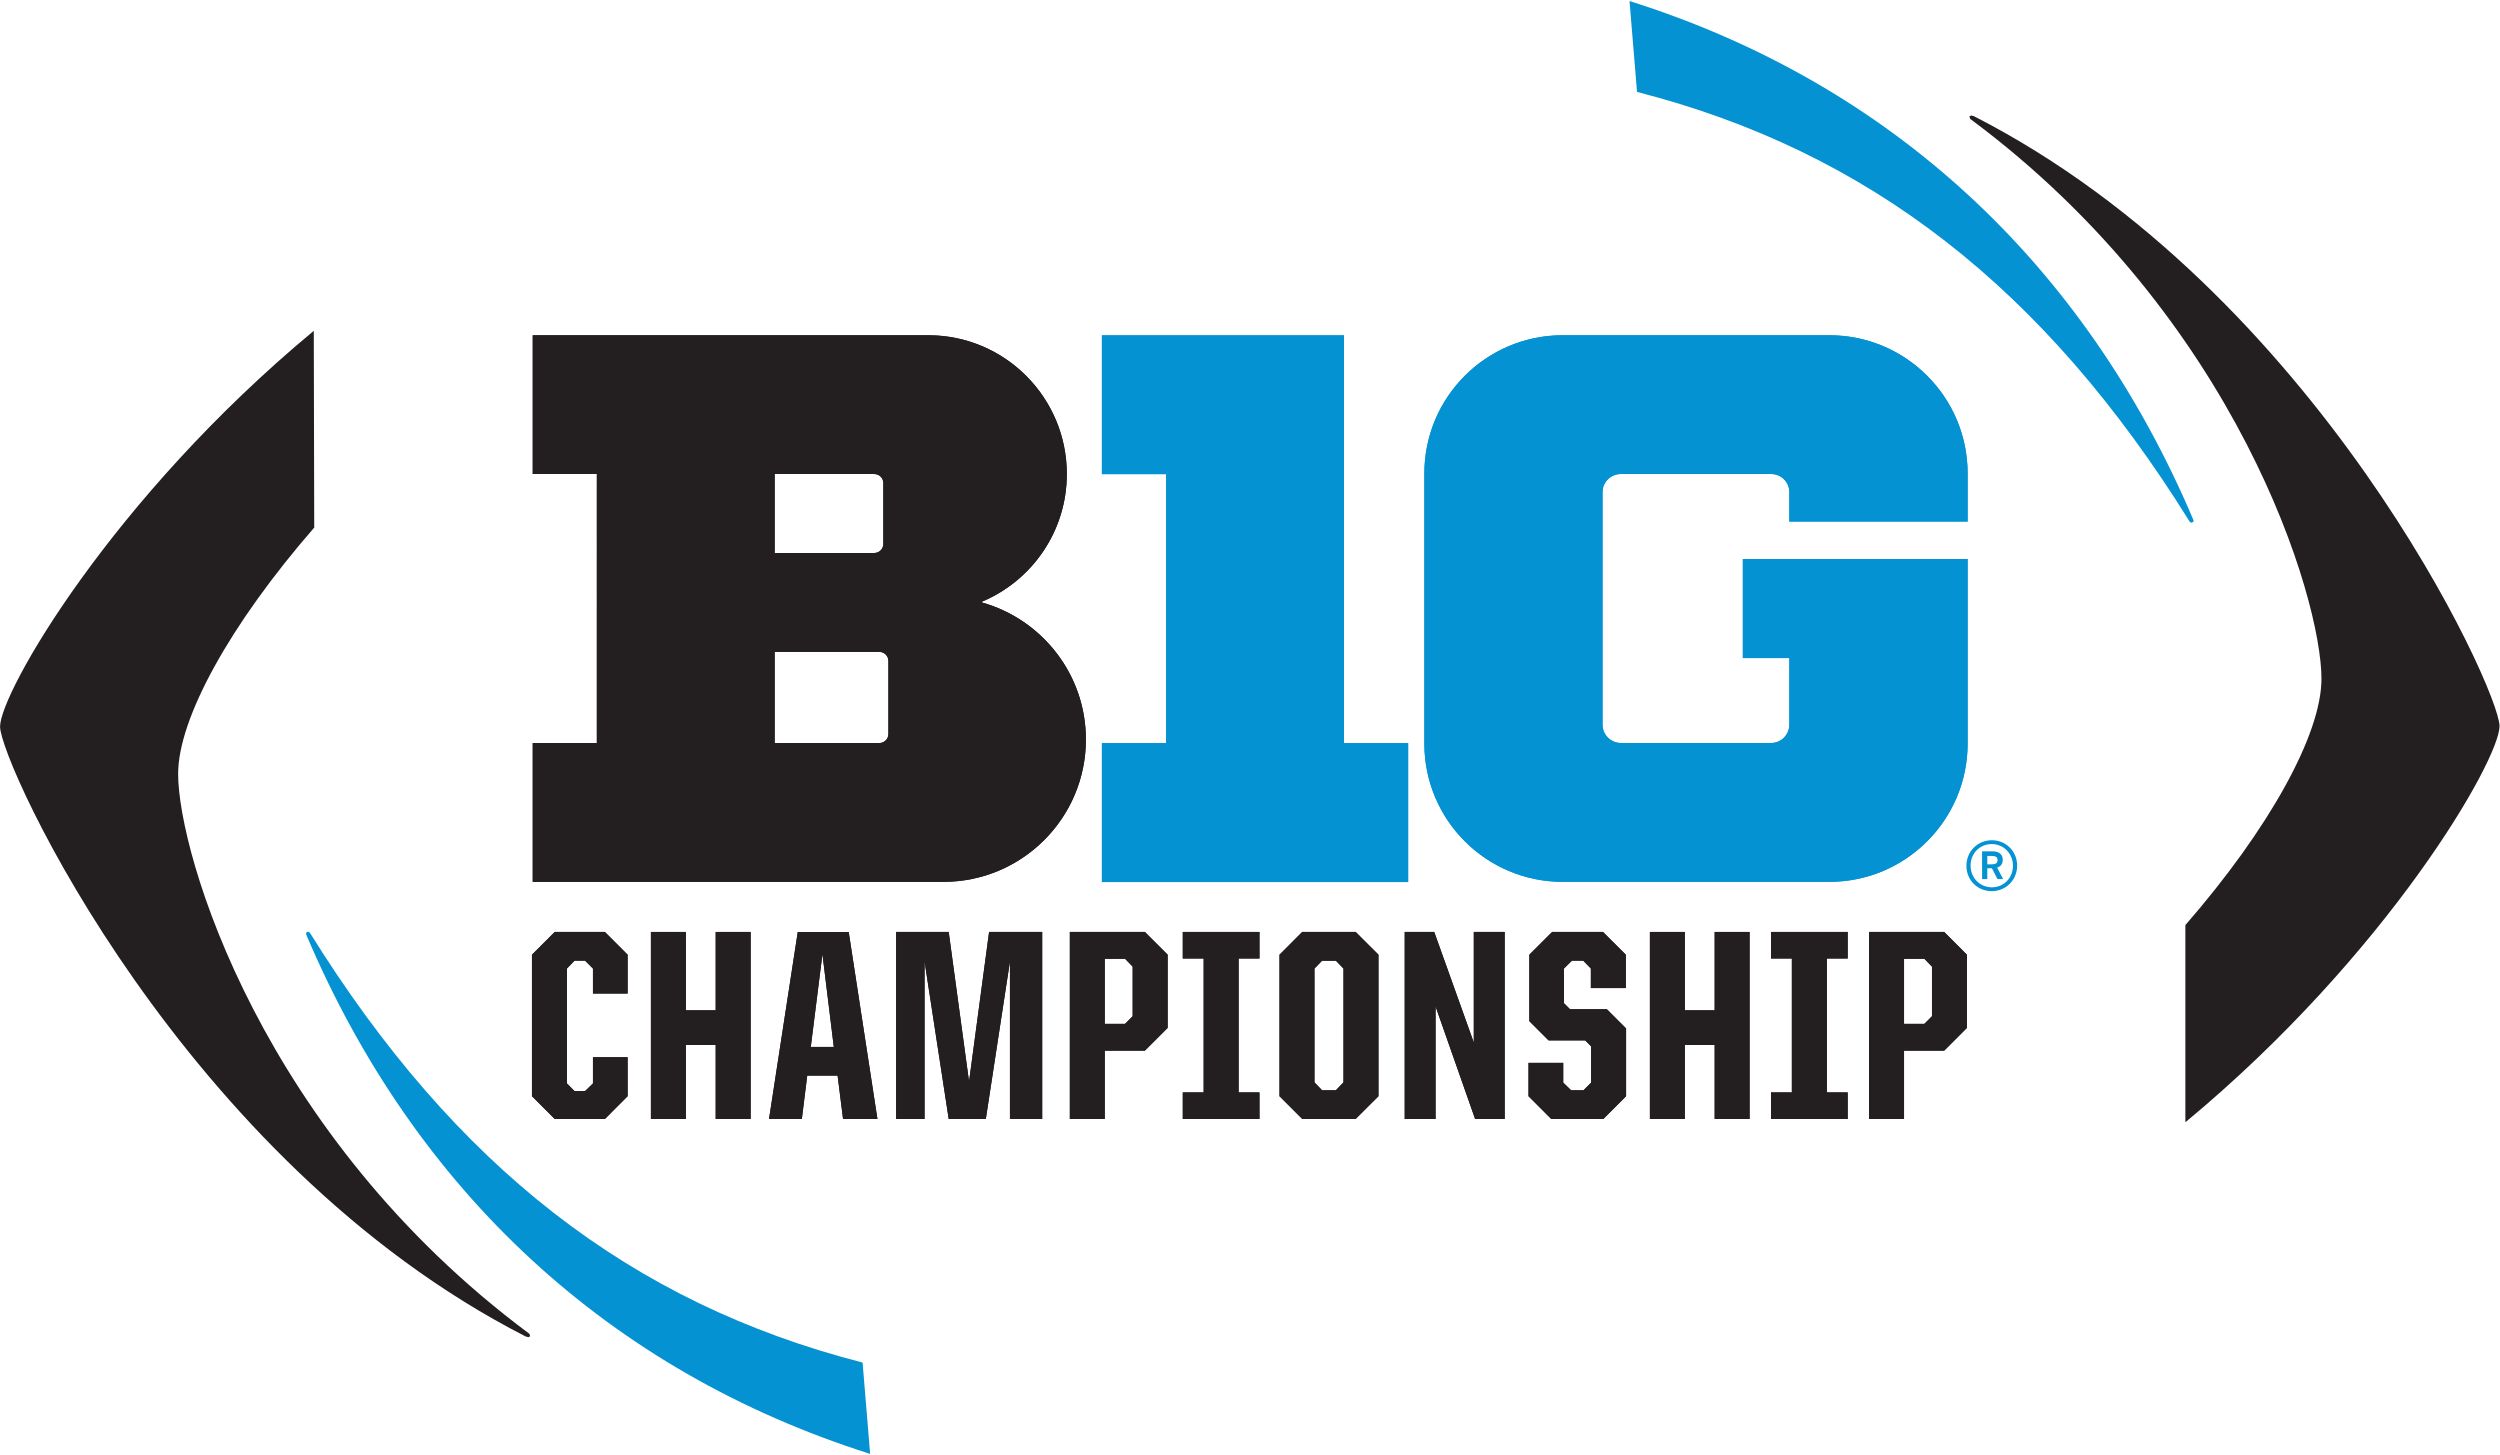 <?xml version="1.0" encoding="UTF-8" standalone="no"?>
<!-- Created with Inkscape (http://www.inkscape.org/) -->

<svg
   xmlns:dc="http://purl.org/dc/elements/1.1/"
   xmlns:cc="http://creativecommons.org/ns#"
   xmlns:rdf="http://www.w3.org/1999/02/22-rdf-syntax-ns#"
   xmlns:svg="http://www.w3.org/2000/svg"
   xmlns="http://www.w3.org/2000/svg"
   xmlns:sodipodi="http://sodipodi.sourceforge.net/DTD/sodipodi-0.dtd"
   xmlns:inkscape="http://www.inkscape.org/namespaces/inkscape"
   version="1.1"
   id="svg2"
   xml:space="preserve"
   width="1000"
   height="582"
   viewBox="0 0 1000 582"
   sodipodi:docname="Big Ten Football Championship Game logo.svg"
   inkscape:version="0.92.2 (5c3e80d, 2017-08-06)"><defs
     id="defs6"><clipPath
       clipPathUnits="userSpaceOnUse"
       id="clipPath20"><path
         d="M 0,810 H 630 V 0 H 0 Z"
         id="path18"
         inkscape:connector-curvature="0" /></clipPath><clipPath
       clipPathUnits="userSpaceOnUse"
       id="clipPath42"><path
         d="M 0,810 H 630 V 0 H 0 Z"
         id="path40"
         inkscape:connector-curvature="0" /></clipPath><clipPath
       clipPathUnits="userSpaceOnUse"
       id="clipPath50"><path
         d="M 527.325,25.95 H 585 v 25.051 h -57.675 z"
         id="path48"
         inkscape:connector-curvature="0" /></clipPath><clipPath
       clipPathUnits="userSpaceOnUse"
       id="clipPath64"><path
         d="M 0,0 H 630 V 810 H 0 Z"
         id="path62"
         inkscape:connector-curvature="0" /></clipPath><clipPath
       clipPathUnits="userSpaceOnUse"
       id="clipPath72"><path
         d="M 365.6,570 H 586 V 394.75 H 365.6 Z"
         id="path70"
         inkscape:connector-curvature="0" /></clipPath><clipPath
       clipPathUnits="userSpaceOnUse"
       id="clipPath240"><path
         d="M 153.365,577.911 H 476.636 V 740.536 H 153.365 Z"
         id="path238"
         inkscape:connector-curvature="0" /></clipPath><clipPath
       clipPathUnits="userSpaceOnUse"
       id="clipPath380"><path
         d="M 176.312,578.141 H 452.973 V 740.535 H 176.312 Z"
         id="path378"
         inkscape:connector-curvature="0" /></clipPath><clipPath
       clipPathUnits="userSpaceOnUse"
       id="clipPath408"><path
         d="M 153.365,577.911 H 476.636 V 740.536 H 153.365 Z"
         id="path406"
         inkscape:connector-curvature="0" /></clipPath><clipPath
       clipPathUnits="userSpaceOnUse"
       id="clipPath490"><path
         d="m 327.137,585.76 c 0,-4.198 3.416,-7.614 7.613,-7.614 v 0 c 4.218,0 7.633,3.416 7.633,7.614 v 0 c 0,4.217 -3.415,7.633 -7.633,7.633 v 0 c -4.197,0 -7.613,-3.416 -7.613,-7.633 m 25.245,7.194 -3.892,-9.675 -3.836,9.675 h -3.072 l 6.106,-14.77 h 1.527 l 6.221,14.77 z"
         id="path488"
         inkscape:connector-curvature="0" /></clipPath><clipPath
       clipPathUnits="userSpaceOnUse"
       id="clipPath502"><path
         d="M 45.286,381.25 H 583.932 V 65.479 H 45.286 Z"
         id="path500"
         inkscape:connector-curvature="0" /></clipPath></defs><sodipodi:namedview
     pagecolor="#ffffff"
     bordercolor="#666666"
     borderopacity="1"
     objecttolerance="10"
     gridtolerance="10"
     guidetolerance="10"
     inkscape:pageopacity="0"
     inkscape:pageshadow="2"
     inkscape:window-width="2560"
     inkscape:window-height="1387"
     id="namedview4"
     showgrid="false"
     inkscape:zoom="0.98400002"
     inkscape:cx="210.00584"
     inkscape:cy="204.66296"
     inkscape:window-x="-8"
     inkscape:window-y="-8"
     inkscape:window-maximized="1"
     inkscape:current-layer="g10" /><g
     id="g10"
     inkscape:groupmode="layer"
     inkscape:label="2018_BIG_TEN_FOOTBALL_MEDIA_GUIDE"
     transform="matrix(1.333,0,0,-1.333,0,582)"><g
       id="g1574"
       transform="translate(0,0.163)"><g
         transform="matrix(2.711,0,0,2.711,422.538,213.405)"
         id="g230"><path
           inkscape:connector-curvature="0"
           id="path232"
           style="fill:#0492d2;fill-opacity:1;fill-rule:nonzero;stroke:none"
           d="M 0,0 H -7.108 V 45.14 H -33.9 V 29.779 h 7.115 V 0 H -33.9 V -15.366 H 0 Z" /></g><g
         transform="matrix(2.711,0,0,2.711,-477.962,-1568.879)"
         id="g234"><g
           clip-path="url(#clipPath240)"
           id="g236"><g
             transform="translate(394.098,681.975)"
             id="g242"><path
               inkscape:connector-curvature="0"
               id="path244"
               style="fill:#0492d2;fill-opacity:1;fill-rule:nonzero;stroke:none"
               d="m 0,0 v 5.315 c 0,8.451 -6.856,15.302 -15.304,15.302 h -29.52 c -8.462,0 -15.311,-6.851 -15.311,-15.302 v -29.9 c 0,-8.439 6.849,-15.301 15.311,-15.301 h 29.52 C -6.856,-39.886 0,-33.024 0,-24.585 V -4.16 h -0.053 -24.829 v -10.953 h 5.145 v -7.38 c 0,-1.11 -0.9,-2.023 -2.002,-2.023 h -16.643 c -1.116,0 -2.031,0.913 -2.031,2.023 V 3.261 c 0,1.105 0.915,1.995 2.031,1.995 h 16.643 c 1.102,0 2.002,-0.89 2.002,-1.995 V 0 Z" /></g><g
             transform="translate(274.64,658.461)"
             id="g246"><path
               inkscape:connector-curvature="0"
               id="path248"
               style="fill:#231f20;fill-opacity:1;fill-rule:nonzero;stroke:none"
               d="M 0,0 C 0,-0.555 -0.441,-1.008 -1.007,-1.008 H -12.588 V 9.081 H -1.007 C -0.441,9.081 0,8.624 0,8.072 Z m -12.588,28.77 h 11.016 c 0.571,0 1.01,-0.443 1.01,-1.009 v -6.717 c 0,-0.562 -0.439,-1.016 -1.01,-1.016 H -12.588 Z M 10.369,14.548 v 0.097 c 5.519,2.328 9.381,7.775 9.381,14.125 0,8.461 -6.832,15.321 -15.26,15.361 H -39.369 V 28.77 h 7.096 V -1.008 h -7.096 V -16.372 H 6.098 c 8.701,0 15.764,7.069 15.764,15.76 0,7.215 -4.875,13.296 -11.493,15.16" /></g><g
             transform="translate(235.186,618.362)"
             id="g250"><path
               inkscape:connector-curvature="0"
               id="path252"
               style="fill:#231f20;fill-opacity:1;fill-rule:nonzero;stroke:none"
               d="m 0,0 v 15.662 l 2.521,2.519 h 5.551 l 2.517,-2.519 V 11.369 H 6.751 v 2.763 l -0.87,0.869 H 4.711 L 3.872,14.132 V 1.412 L 4.711,0.569 h 1.17 l 0.87,0.843 v 2.909 h 3.838 V 0 L 8.072,-2.522 H 2.521 Z" /></g><g
             transform="translate(248.352,636.544)"
             id="g254"><path
               inkscape:connector-curvature="0"
               id="path256"
               style="fill:#231f20;fill-opacity:1;fill-rule:nonzero;stroke:none"
               d="M 0,0 H 3.872 V -8.671 H 7.169 V 0 H 11.04 V -20.703 H 7.169 v 8.191 H 3.872 v -8.191 H 0 Z" /></g><g
             transform="translate(266.049,623.82)"
             id="g258"><path
               inkscape:connector-curvature="0"
               id="path260"
               style="fill:#231f20;fill-opacity:1;fill-rule:nonzero;stroke:none"
               d="M 0,0 H 2.547 L 1.289,10.262 Z m -1.442,12.721 h 5.64 L 7.378,-7.978 H 3.571 l -0.603,4.8 h -3.36 l -0.598,-4.8 h -3.632 z" /></g><g
             transform="translate(275.495,636.544)"
             id="g262"><path
               inkscape:connector-curvature="0"
               id="path264"
               style="fill:#231f20;fill-opacity:1;fill-rule:nonzero;stroke:none"
               d="M 0,0 H 5.82 L 8.072,-16.562 10.289,0 h 5.88 v -20.703 h -3.571 v 17.43 L 9.929,-20.703 H 5.82 l -2.672,17.43 v -17.43 H 0 Z" /></g><g
             transform="translate(300.839,626.371)"
             id="g266"><path
               inkscape:connector-curvature="0"
               id="path268"
               style="fill:#231f20;fill-opacity:1;fill-rule:nonzero;stroke:none"
               d="M 0,0 0.837,0.845 V 6.332 L 0,7.201 H -2.25 V 0 Z M -6.118,10.172 H 2.189 L 4.712,7.653 v -8.1 L 2.189,-2.967 H -2.25 v -7.562 h -3.868 z" /></g><g
             transform="translate(307.223,618.783)"
             id="g270"><path
               inkscape:connector-curvature="0"
               id="path272"
               style="fill:#231f20;fill-opacity:1;fill-rule:nonzero;stroke:none"
               d="M 0,0 H 2.311 V 14.821 H 0 v 2.94 h 8.491 v -2.94 H 6.183 V 0 H 8.491 V -2.942 H 0 Z" /></g><g
             transform="translate(324.171,619.023)"
             id="g274"><path
               inkscape:connector-curvature="0"
               id="path276"
               style="fill:#231f20;fill-opacity:1;fill-rule:nonzero;stroke:none"
               d="M 0,0 0.841,0.87 V 13.469 L 0,14.338 H -1.53 L -2.371,13.469 V 0.87 L -1.53,0 Z m -6.241,-0.663 v 15.664 l 2.518,2.52 h 5.911 l 2.524,-2.52 V -0.663 L 2.188,-3.18 h -5.911 z" /></g><g
             transform="translate(331.787,636.544)"
             id="g278"><path
               inkscape:connector-curvature="0"
               id="path280"
               style="fill:#231f20;fill-opacity:1;fill-rule:nonzero;stroke:none"
               d="M 0,0 H 3.269 L 7.648,-12.239 V 0 h 3.421 V -20.703 H 7.795 L 3.418,-8.249 V -20.703 H 0 Z" /></g><g
             transform="translate(345.492,618.362)"
             id="g282"><path
               inkscape:connector-curvature="0"
               id="path284"
               style="fill:#231f20;fill-opacity:1;fill-rule:nonzero;stroke:none"
               d="M 0,0 V 3.692 H 3.843 V 1.503 L 4.711,0.661 H 6.092 L 6.93,1.503 V 5.52 L 6.272,6.181 H 2.22 L 0.091,8.309 v 7.353 l 2.522,2.519 h 5.63 l 2.53,-2.519 V 11.97 H 6.901 v 2.162 L 6.059,15.001 H 4.8 L 3.926,14.132 V 10.291 L 4.591,9.63 H 8.669 L 10.8,7.502 V 0 L 8.28,-2.522 H 2.522 Z" /></g><g
             transform="translate(358.928,636.544)"
             id="g286"><path
               inkscape:connector-curvature="0"
               id="path288"
               style="fill:#231f20;fill-opacity:1;fill-rule:nonzero;stroke:none"
               d="m 0,0 h 3.868 v -8.671 h 3.3 V 0 h 3.868 V -20.703 H 7.168 v 8.191 h -3.3 v -8.191 H 0 Z" /></g><g
             transform="translate(372.334,618.783)"
             id="g290"><path
               inkscape:connector-curvature="0"
               id="path292"
               style="fill:#231f20;fill-opacity:1;fill-rule:nonzero;stroke:none"
               d="M 0,0 H 2.307 V 14.821 H 0 v 2.94 h 8.487 v -2.94 H 6.18 V 0 H 8.487 V -2.942 H 0 Z" /></g><g
             transform="translate(389.311,626.371)"
             id="g294"><path
               inkscape:connector-curvature="0"
               id="path296"
               style="fill:#231f20;fill-opacity:1;fill-rule:nonzero;stroke:none"
               d="M 0,0 0.84,0.845 V 6.332 L 0,7.201 H -2.253 V 0 Z M -6.123,10.172 H 2.19 L 4.707,7.653 v -8.1 L 2.19,-2.967 h -4.443 v -7.562 h -3.87 z" /></g><g
             transform="translate(234.797,591.688)"
             id="g298"><path
               inkscape:connector-curvature="0"
               id="path300"
               style="fill:#231f20;fill-opacity:1;fill-rule:nonzero;stroke:none"
               d="m 0,0 -0.31,0.081 c -37.98,19.411 -58.175,63.464 -58.175,67.506 0,3.731 12.315,25.212 34.725,43.808 l 0.049,-21.781 C -33.006,78.932 -38.775,68.492 -38.775,62.35 c 0,-8.837 9.215,-39.938 38.876,-61.971 L 0.197,0.112 0,0" /></g><g
             transform="translate(272.575,578.786)"
             id="g302"><path
               inkscape:connector-curvature="0"
               id="path304"
               style="fill:#0492d2;fill-opacity:1;fill-rule:nonzero;stroke:none"
               d="m 0,0 c -28.738,9.117 -50.315,29.008 -62.401,57.526 l 0.034,0.161 0.197,0.102 0.189,-0.102 C -45.884,31.802 -26.442,16.678 -0.793,10.096 L 0.043,-0.012 Z" /></g><g
             transform="translate(418.199,637.304)"
             id="g306"><path
               inkscape:connector-curvature="0"
               id="path308"
               style="fill:#231f20;fill-opacity:1;fill-rule:nonzero;stroke:none"
               d="m 0,0 c 9.295,10.684 15.064,21.122 15.064,27.262 0,8.837 -9.212,39.939 -38.876,61.97 l -0.094,0.269 0.195,0.112 0.312,-0.082 C 14.583,70.122 34.774,26.066 34.774,22.024 34.774,18.293 22.46,-3.187 0.049,-21.784 L 0,-21.823 Z" /></g><g
             transform="translate(418.882,681.834)"
             id="g310"><path
               inkscape:connector-curvature="0"
               id="path312"
               style="fill:#0492d2;fill-opacity:1;fill-rule:nonzero;stroke:none"
               d="M 0,0 -0.191,0.099 C -16.29,25.987 -35.733,41.11 -61.378,47.691 l -0.831,10.06 C -33.434,48.67 -11.856,28.78 0.227,0.263 L 0.195,0.097 0,0" /></g><g
             transform="translate(332.178,657.452)"
             id="g314"><path
               inkscape:connector-curvature="0"
               id="path316"
               style="fill:#0492d2;fill-opacity:1;fill-rule:nonzero;stroke:none"
               d="M 0,0 H -7.108 V 45.14 H -33.9 V 29.779 h 7.115 V 0 H -33.9 V -15.366 H 0 Z" /></g><g
             transform="translate(394.098,681.975)"
             id="g318"><path
               inkscape:connector-curvature="0"
               id="path320"
               style="fill:#0492d2;fill-opacity:1;fill-rule:nonzero;stroke:none"
               d="m 0,0 v 5.315 c 0,8.451 -6.856,15.302 -15.304,15.302 h -29.52 c -8.462,0 -15.311,-6.851 -15.311,-15.302 v -29.9 c 0,-8.439 6.849,-15.301 15.311,-15.301 h 29.52 C -6.856,-39.886 0,-33.024 0,-24.585 V -4.16 h -0.053 -24.829 v -10.953 h 5.145 v -7.38 c 0,-1.11 -0.9,-2.023 -2.002,-2.023 h -16.643 c -1.116,0 -2.031,0.913 -2.031,2.023 V 3.261 c 0,1.105 0.915,1.995 2.031,1.995 h 16.643 c 1.102,0 2.002,-0.89 2.002,-1.995 V 0 Z" /></g><g
             transform="translate(274.64,658.461)"
             id="g322"><path
               inkscape:connector-curvature="0"
               id="path324"
               style="fill:#231f20;fill-opacity:1;fill-rule:nonzero;stroke:none"
               d="M 0,0 C 0,-0.555 -0.441,-1.008 -1.007,-1.008 H -12.588 V 9.081 H -1.007 C -0.441,9.081 0,8.624 0,8.072 Z m -12.588,28.77 h 11.016 c 0.571,0 1.01,-0.443 1.01,-1.009 v -6.717 c 0,-0.562 -0.439,-1.016 -1.01,-1.016 H -12.588 Z M 10.369,14.548 v 0.097 c 5.519,2.328 9.381,7.775 9.381,14.125 0,8.461 -6.832,15.321 -15.26,15.361 H -39.369 V 28.77 h 7.096 V -1.008 h -7.096 V -16.372 H 6.098 c 8.701,0 15.764,7.069 15.764,15.76 0,7.215 -4.875,13.296 -11.493,15.16" /></g><g
             transform="translate(235.186,618.362)"
             id="g326"><path
               inkscape:connector-curvature="0"
               id="path328"
               style="fill:#231f20;fill-opacity:1;fill-rule:nonzero;stroke:none"
               d="m 0,0 v 15.662 l 2.521,2.519 h 5.551 l 2.517,-2.519 V 11.369 H 6.751 v 2.763 l -0.87,0.869 H 4.711 L 3.872,14.132 V 1.412 L 4.711,0.569 h 1.17 l 0.87,0.843 v 2.909 h 3.838 V 0 L 8.072,-2.522 H 2.521 Z" /></g><g
             transform="translate(248.352,636.544)"
             id="g330"><path
               inkscape:connector-curvature="0"
               id="path332"
               style="fill:#231f20;fill-opacity:1;fill-rule:nonzero;stroke:none"
               d="M 0,0 H 3.872 V -8.671 H 7.169 V 0 H 11.04 V -20.703 H 7.169 v 8.191 H 3.872 v -8.191 H 0 Z" /></g><g
             transform="translate(266.049,623.82)"
             id="g334"><path
               inkscape:connector-curvature="0"
               id="path336"
               style="fill:#231f20;fill-opacity:1;fill-rule:nonzero;stroke:none"
               d="M 0,0 H 2.547 L 1.289,10.262 Z m -1.442,12.721 h 5.64 L 7.378,-7.978 H 3.571 l -0.603,4.8 h -3.36 l -0.598,-4.8 h -3.632 z" /></g><g
             transform="translate(275.495,636.544)"
             id="g338"><path
               inkscape:connector-curvature="0"
               id="path340"
               style="fill:#231f20;fill-opacity:1;fill-rule:nonzero;stroke:none"
               d="M 0,0 H 5.82 L 8.072,-16.562 10.289,0 h 5.88 v -20.703 h -3.571 v 17.43 L 9.929,-20.703 H 5.82 l -2.672,17.43 v -17.43 H 0 Z" /></g><g
             transform="translate(300.839,626.371)"
             id="g342"><path
               inkscape:connector-curvature="0"
               id="path344"
               style="fill:#231f20;fill-opacity:1;fill-rule:nonzero;stroke:none"
               d="M 0,0 0.837,0.845 V 6.332 L 0,7.201 H -2.25 V 0 Z M -6.118,10.172 H 2.189 L 4.712,7.653 v -8.1 L 2.189,-2.967 H -2.25 v -7.562 h -3.868 z" /></g><g
             transform="translate(307.223,618.783)"
             id="g346"><path
               inkscape:connector-curvature="0"
               id="path348"
               style="fill:#231f20;fill-opacity:1;fill-rule:nonzero;stroke:none"
               d="M 0,0 H 2.311 V 14.821 H 0 v 2.94 h 8.491 v -2.94 H 6.183 V 0 H 8.491 V -2.942 H 0 Z" /></g><g
             transform="translate(324.171,619.023)"
             id="g350"><path
               inkscape:connector-curvature="0"
               id="path352"
               style="fill:#231f20;fill-opacity:1;fill-rule:nonzero;stroke:none"
               d="M 0,0 0.841,0.87 V 13.469 L 0,14.338 H -1.53 L -2.371,13.469 V 0.87 L -1.53,0 Z m -6.241,-0.663 v 15.664 l 2.518,2.52 h 5.911 l 2.524,-2.52 V -0.663 L 2.188,-3.18 h -5.911 z" /></g><g
             transform="translate(331.787,636.544)"
             id="g354"><path
               inkscape:connector-curvature="0"
               id="path356"
               style="fill:#231f20;fill-opacity:1;fill-rule:nonzero;stroke:none"
               d="M 0,0 H 3.269 L 7.648,-12.239 V 0 h 3.421 V -20.703 H 7.795 L 3.418,-8.249 V -20.703 H 0 Z" /></g><g
             transform="translate(345.492,618.362)"
             id="g358"><path
               inkscape:connector-curvature="0"
               id="path360"
               style="fill:#231f20;fill-opacity:1;fill-rule:nonzero;stroke:none"
               d="M 0,0 V 3.692 H 3.843 V 1.503 L 4.711,0.661 H 6.092 L 6.93,1.503 V 5.52 L 6.272,6.181 H 2.22 L 0.091,8.309 v 7.353 l 2.522,2.519 h 5.63 l 2.53,-2.519 V 11.97 H 6.901 v 2.162 L 6.059,15.001 H 4.8 L 3.926,14.132 V 10.291 L 4.591,9.63 H 8.669 L 10.8,7.502 V 0 L 8.28,-2.522 H 2.522 Z" /></g><g
             transform="translate(358.928,636.544)"
             id="g362"><path
               inkscape:connector-curvature="0"
               id="path364"
               style="fill:#231f20;fill-opacity:1;fill-rule:nonzero;stroke:none"
               d="m 0,0 h 3.868 v -8.671 h 3.3 V 0 h 3.868 V -20.703 H 7.168 v 8.191 h -3.3 v -8.191 H 0 Z" /></g><g
             transform="translate(372.334,618.783)"
             id="g366"><path
               inkscape:connector-curvature="0"
               id="path368"
               style="fill:#231f20;fill-opacity:1;fill-rule:nonzero;stroke:none"
               d="M 0,0 H 2.307 V 14.821 H 0 v 2.94 h 8.487 v -2.94 H 6.18 V 0 H 8.487 V -2.942 H 0 Z" /></g><g
             transform="translate(389.311,626.371)"
             id="g370"><path
               inkscape:connector-curvature="0"
               id="path372"
               style="fill:#231f20;fill-opacity:1;fill-rule:nonzero;stroke:none"
               d="M 0,0 0.84,0.845 V 6.332 L 0,7.201 H -2.253 V 0 Z M -6.123,10.172 H 2.19 L 4.707,7.653 v -8.1 L 2.19,-2.967 h -4.443 v -7.562 h -3.87 z" /></g></g></g><g
         transform="matrix(2.711,0,0,2.711,597.771,177.089)"
         id="g382"><path
           inkscape:connector-curvature="0"
           id="path384"
           style="fill:#0492d2;fill-opacity:1;fill-rule:nonzero;stroke:none"
           d="m 0,0 c 0.392,0 0.608,0.132 0.608,0.472 0,0.321 -0.216,0.453 -0.614,0.453 H -0.528 V 0 Z m -1.105,1.439 h 1.137 c 0.723,0 1.151,-0.317 1.151,-0.94 0,-0.485 -0.25,-0.743 -0.623,-0.865 l 0.665,-1.27 H 0.6 l -0.615,1.195 h -0.513 v -1.195 h -0.577 z m 3.416,-1.601 c 0,1.344 -1.02,2.402 -2.349,2.402 -1.332,0 -2.341,-1.043 -2.341,-2.387 0,-1.344 1.022,-2.4 2.358,-2.4 1.327,0 2.332,1.042 2.332,2.385 m -5.152,0 c 0,1.578 1.232,2.827 2.82,2.827 1.575,0 2.798,-1.234 2.798,-2.812 0,-1.578 -1.233,-2.824 -2.815,-2.824 -1.584,0 -2.803,1.234 -2.803,2.809" /></g></g></g></svg>